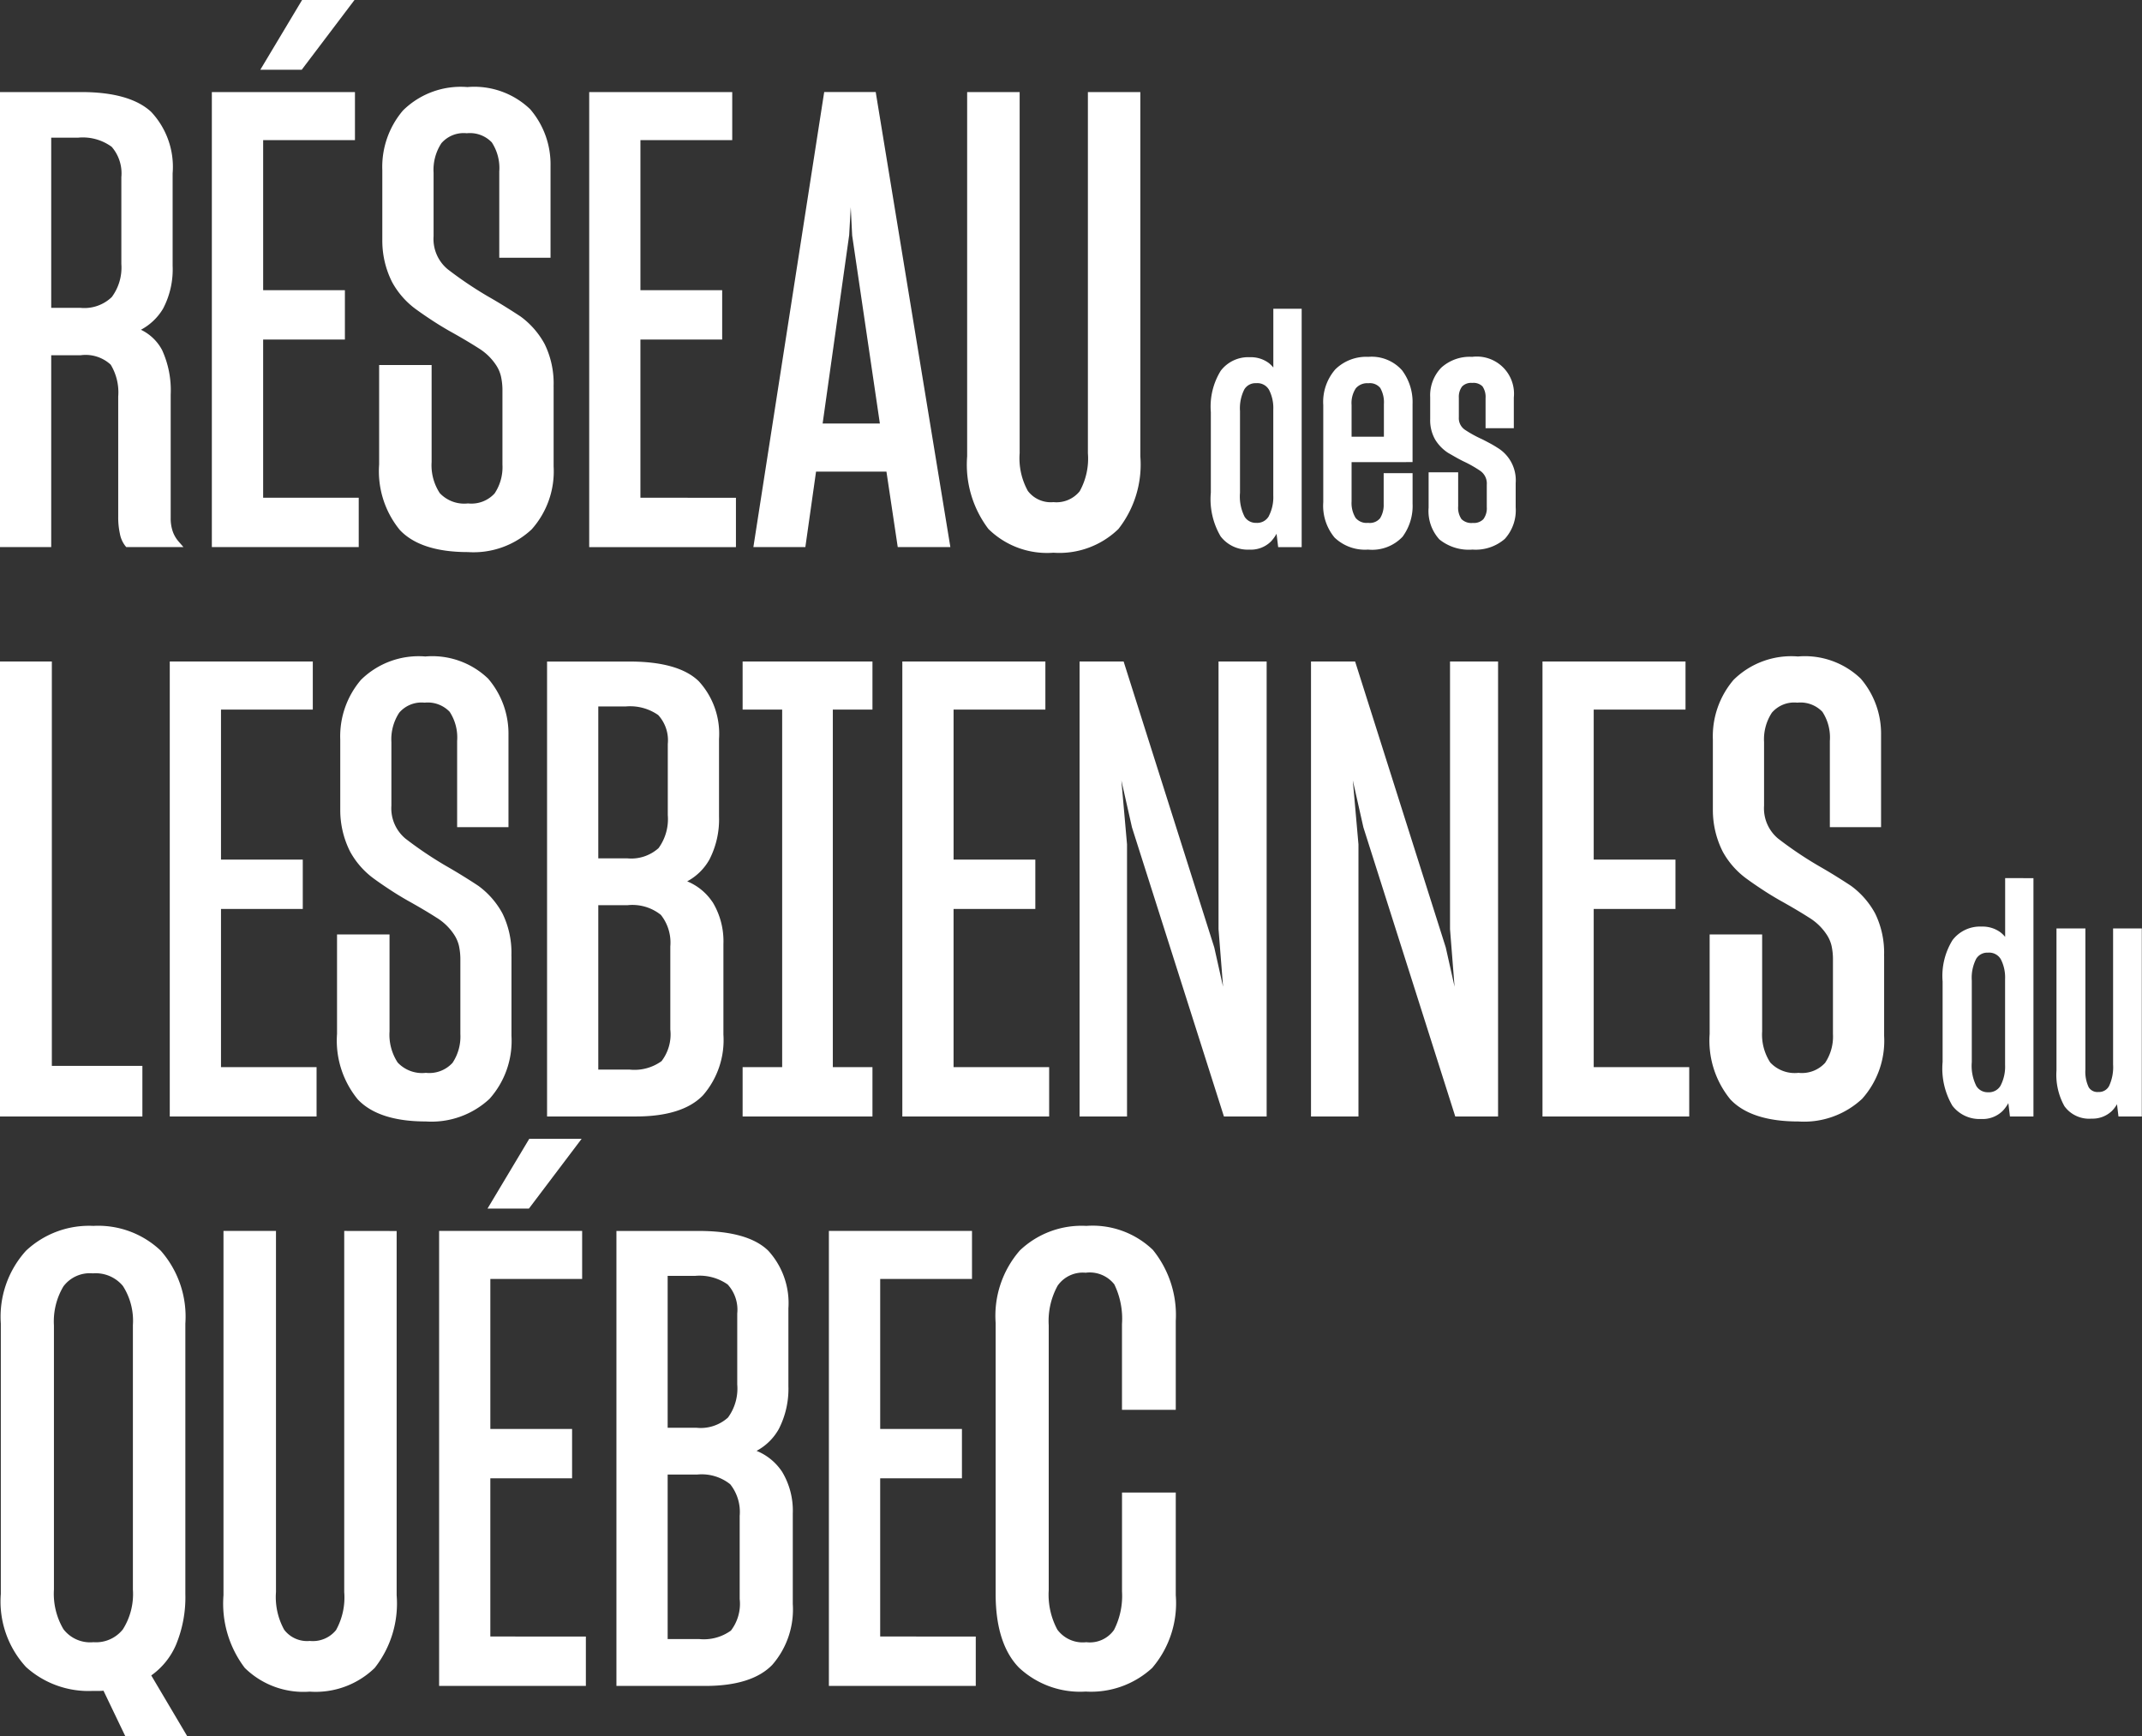 <svg xmlns="http://www.w3.org/2000/svg" width="151.666" height="122.924" viewBox="0 0 151.666 122.924">
  <rect x="0" y="0" width="151.666" height="122.924" fill="#333333" stroke="none"/>
  <path id="Path_319" data-name="Path 319" d="M90.159,21.859v4.162a1.972,1.972,0,0,0-.337-.33,2.131,2.131,0,0,0-1.321-.4,2.449,2.449,0,0,0-2.067.961,4.826,4.826,0,0,0-.7,2.923v5.7a5.194,5.194,0,0,0,.693,3.1,2.415,2.415,0,0,0,2.032.938,2.014,2.014,0,0,0,1.54-.585,2.75,2.75,0,0,0,.388-.537l.115.945h1.664V21.859Zm-.313,14.676a.95.95,0,0,1-.9.484.935.935,0,0,1-.821-.433,3.175,3.175,0,0,1-.326-1.694V29.1a2.966,2.966,0,0,1,.308-1.533.919.919,0,0,1,.839-.437.951.951,0,0,1,.91.472,2.8,2.8,0,0,1,.3,1.387v6.1a2.894,2.894,0,0,1-.313,1.442m10.174-3.814V28.614a3.753,3.753,0,0,0-.741-2.393,2.878,2.878,0,0,0-2.387-.956,3.126,3.126,0,0,0-2.338.883,3.508,3.508,0,0,0-.856,2.534V35.56a3.525,3.525,0,0,0,.8,2.5,3.116,3.116,0,0,0,2.373.852A2.96,2.96,0,0,0,99.311,38a3.677,3.677,0,0,0,.708-2.35V33.5H97.972v2.193a1.776,1.776,0,0,1-.251.995.944.944,0,0,1-.852.33,1,1,0,0,1-.889-.358,2.017,2.017,0,0,1-.28-1.167V32.721ZM95.7,28.681A1.9,1.9,0,0,1,96,27.492a1.056,1.056,0,0,1,.886-.358.947.947,0,0,1,.844.334,2.046,2.046,0,0,1,.258,1.147V30.92H95.7Zm11.619,5.5v1.736a3.015,3.015,0,0,1-.77,2.237,3.149,3.149,0,0,1-2.289.757,3.309,3.309,0,0,1-2.343-.72,2.987,2.987,0,0,1-.763-2.25v-2.5h2.092v2.413a1.422,1.422,0,0,0,.236.9.992.992,0,0,0,.8.27.938.938,0,0,0,.748-.264,1.29,1.29,0,0,0,.243-.86V34.314a1.085,1.085,0,0,0-.446-.966,8.442,8.442,0,0,0-1.223-.693c-.187-.094-.365-.189-.54-.288s-.346-.2-.525-.3a2.963,2.963,0,0,1-.916-.936,2.765,2.765,0,0,1-.357-1.469V28.125a2.816,2.816,0,0,1,.782-2.092,3,3,0,0,1,2.19-.768,2.631,2.631,0,0,1,2.949,2.882v2.17h-2V28.192a1.332,1.332,0,0,0-.216-.834.9.9,0,0,0-.73-.246.877.877,0,0,0-.721.258,1.215,1.215,0,0,0-.226.778v1.4a.988.988,0,0,0,.442.887,8.238,8.238,0,0,0,1.2.66c.189.094.368.189.548.285s.359.2.527.31a2.688,2.688,0,0,1,1.31,2.49M10.082,75.464v3.583H0V46.834H3.671v28.63Zm12.333.089v3.494H12.021V46.834H22.148V50.24h-6.5V60.861h5.79v3.493h-5.79v11.2Zm13.8-7.871v5.654A6.158,6.158,0,0,1,34.66,77.8,6.029,6.029,0,0,1,30.152,79.4c-2.224,0-3.846-.526-4.822-1.565A6.564,6.564,0,0,1,23.864,73.2V66.159h3.717v6.868a3.6,3.6,0,0,0,.576,2.2,2.371,2.371,0,0,0,2,.731,2.226,2.226,0,0,0,1.884-.708,3.355,3.355,0,0,0,.555-2.042v-5.21a4.586,4.586,0,0,0-.1-1.037,2.49,2.49,0,0,0-.346-.793,3.945,3.945,0,0,0-1.246-1.2c-.573-.367-1.264-.777-2.057-1.217-.421-.241-.829-.49-1.217-.745s-.75-.5-1.079-.74a5.843,5.843,0,0,1-1.759-1.968,6.509,6.509,0,0,1-.7-2.979V52.367a6.163,6.163,0,0,1,1.462-4.229,5.816,5.816,0,0,1,4.56-1.659,5.712,5.712,0,0,1,4.449,1.569,5.985,5.985,0,0,1,1.44,4v6.516H32.368v-6.11a3.316,3.316,0,0,0-.53-2.059,2.147,2.147,0,0,0-1.775-.646,2.08,2.08,0,0,0-1.795.709,3.431,3.431,0,0,0-.555,2.086v4.5a2.784,2.784,0,0,0,1,2.333,27,27,0,0,0,2.847,1.919c.414.237.816.475,1.2.713s.764.478,1.121.717a5.888,5.888,0,0,1,1.7,1.954,6.321,6.321,0,0,1,.629,3m14.231-3.824A3.95,3.95,0,0,0,48.657,62.4a3.925,3.925,0,0,0,1.578-1.552,6.219,6.219,0,0,0,.676-3.051V52.322a5.5,5.5,0,0,0-1.428-4.084c-.947-.93-2.6-1.4-4.9-1.4H38.735V79.047h6.287c2.193,0,3.793-.5,4.755-1.5a5.964,5.964,0,0,0,1.445-4.3V66.837a5.335,5.335,0,0,0-.773-2.979m-8.087-3.087V50.017h1.949a3.47,3.47,0,0,1,2.294.609,2.644,2.644,0,0,1,.678,2.052v5.03a3.491,3.491,0,0,1-.653,2.339,2.9,2.9,0,0,1-2.231.723Zm5.1,6.243v5.877a3.117,3.117,0,0,1-.619,2.237,3.275,3.275,0,0,1-2.264.6H42.362V64.087h2.082a3.227,3.227,0,0,1,2.349.687,3.149,3.149,0,0,1,.668,2.241M58.969,50.24V75.553h2.806v3.494H52.582V75.553h2.8V50.24h-2.8V46.834h9.193V50.24ZM74.286,75.553v3.494H63.89V46.834H74.019V50.24h-6.5V60.861h5.788v3.493H67.518v11.2Zm15.4-28.719V79.047H86.661l-6.51-20.466L79.4,55.254l.4,4.528V79.047h-3.36V46.834h3.119l6.418,20.244.624,2.783-.322-4.075V46.834Zm16.386,0V79.047h-3.031L96.537,58.581l-.75-3.327.4,4.528V79.047h-3.36V46.834H95.95l6.418,20.244.624,2.783-.322-4.075V46.834Zm13.535,28.719v3.494H109.217V46.834h10.127V50.24h-6.5V60.861h5.788v3.493h-5.788v11.2Zm13.8-7.871v5.654a6.163,6.163,0,0,1-1.557,4.46,6.029,6.029,0,0,1-4.508,1.606c-2.225,0-3.848-.526-4.823-1.565a6.567,6.567,0,0,1-1.466-4.634V66.159h3.717v6.868a3.61,3.61,0,0,0,.576,2.2,2.374,2.374,0,0,0,2,.731,2.224,2.224,0,0,0,1.883-.708,3.351,3.351,0,0,0,.555-2.042v-5.21a4.546,4.546,0,0,0-.1-1.037,2.428,2.428,0,0,0-.346-.793,3.957,3.957,0,0,0-1.245-1.2c-.573-.367-1.266-.777-2.057-1.217-.422-.241-.831-.49-1.218-.745s-.749-.5-1.077-.74a5.847,5.847,0,0,1-1.76-1.968,6.527,6.527,0,0,1-.7-2.979V52.367a6.163,6.163,0,0,1,1.462-4.229,5.815,5.815,0,0,1,4.56-1.659,5.715,5.715,0,0,1,4.449,1.569,5.984,5.984,0,0,1,1.438,4v6.516h-3.626v-6.11a3.316,3.316,0,0,0-.529-2.059,2.147,2.147,0,0,0-1.775-.646,2.082,2.082,0,0,0-1.8.709,3.436,3.436,0,0,0-.554,2.086v4.5a2.781,2.781,0,0,0,1,2.333,26.847,26.847,0,0,0,2.847,1.919c.413.237.817.475,1.2.713s.762.478,1.121.717a5.9,5.9,0,0,1,1.7,1.954,6.33,6.33,0,0,1,.629,3m8.573-5.509v4.162a2.036,2.036,0,0,0-.34-.33,2.131,2.131,0,0,0-1.321-.4,2.449,2.449,0,0,0-2.067.961,4.816,4.816,0,0,0-.7,2.923v5.7a5.193,5.193,0,0,0,.693,3.1,2.415,2.415,0,0,0,2.034.938,2.015,2.015,0,0,0,1.539-.586,2.764,2.764,0,0,0,.389-.537l.113.945h1.664V62.174Zm-.315,14.677a.953.953,0,0,1-.9.484.934.934,0,0,1-.82-.433,3.175,3.175,0,0,1-.327-1.694V69.42a2.947,2.947,0,0,1,.31-1.533.914.914,0,0,1,.837-.438.952.952,0,0,1,.911.472,2.817,2.817,0,0,1,.3,1.387v6.1a2.9,2.9,0,0,1-.315,1.443m9.995-11.115V79.047H150l-.105-.868a2.13,2.13,0,0,1-.384.5,1.98,1.98,0,0,1-1.419.521,2.15,2.15,0,0,1-1.919-.883,4.543,4.543,0,0,1-.562-2.534V65.736h2.047v9.984a2.561,2.561,0,0,0,.235,1.261.725.725,0,0,0,.69.332.8.8,0,0,0,.755-.429,3.162,3.162,0,0,0,.281-1.521V65.736ZM10.71,118.622a5.153,5.153,0,0,0,1.747-2.157,8.777,8.777,0,0,0,.667-3.614V93.706a7.069,7.069,0,0,0-1.737-5.151,6.427,6.427,0,0,0-4.775-1.761,6.52,6.52,0,0,0-4.771,1.759A6.953,6.953,0,0,0,.058,93.706v19.145a6.846,6.846,0,0,0,1.788,5.178,6.6,6.6,0,0,0,4.723,1.689h.468a2.47,2.47,0,0,0,.29-.016l1.545,3.222h4.385Zm-1.3-24.783v18.7A4.68,4.68,0,0,1,8.7,115.36a2.429,2.429,0,0,1-2.086.908,2.381,2.381,0,0,1-2.124-.923,4.925,4.925,0,0,1-.671-2.806v-18.7a4.837,4.837,0,0,1,.671-2.761,2.332,2.332,0,0,1,2.079-.923,2.506,2.506,0,0,1,2.131.889,4.57,4.57,0,0,1,.708,2.8m18.677-6.688v25.79a7.371,7.371,0,0,1-1.554,5.145,6,6,0,0,1-4.6,1.678,5.918,5.918,0,0,1-4.6-1.681,7.524,7.524,0,0,1-1.507-5.142V87.151h3.717v25.567a4.772,4.772,0,0,0,.582,2.671,2.038,2.038,0,0,0,1.813.791,2.115,2.115,0,0,0,1.858-.77,4.767,4.767,0,0,0,.579-2.692V87.151Zm27.276,17.023a3.941,3.941,0,0,0-1.792-1.457,3.925,3.925,0,0,0,1.578-1.552,6.236,6.236,0,0,0,.676-3.052V92.637A5.5,5.5,0,0,0,54.4,88.553c-.948-.93-2.6-1.4-4.906-1.4H43.647v32.212h6.288c2.193,0,3.792-.5,4.753-1.5a5.966,5.966,0,0,0,1.446-4.3v-6.412a5.332,5.332,0,0,0-.773-2.978m-8.087-3.087V90.332h1.948a3.467,3.467,0,0,1,2.3.609,2.642,2.642,0,0,1,.679,2.052v5.031a3.477,3.477,0,0,1-.655,2.339,2.884,2.884,0,0,1-2.229.724Zm5.1,6.243v5.877a3.118,3.118,0,0,1-.619,2.237,3.278,3.278,0,0,1-2.265.6H47.274V104.4h2.082a3.23,3.23,0,0,1,2.349.688,3.149,3.149,0,0,1,.668,2.241m16.717,8.539v3.493h-10.4V87.151H68.823v3.4h-6.5v10.621h5.788v3.494H62.322v11.2ZM79.443,99.816V93.75a5.584,5.584,0,0,0-.543-2.816,2.214,2.214,0,0,0-2.028-.824,2.172,2.172,0,0,0-1.986.919,5.183,5.183,0,0,0-.63,2.811v18.745a5.217,5.217,0,0,0,.609,2.791,2.231,2.231,0,0,0,2.052.893,2.094,2.094,0,0,0,1.961-.868,5.305,5.305,0,0,0,.567-2.728v-7h3.806v7.268a7.054,7.054,0,0,1-1.671,5.151,6.39,6.39,0,0,1-4.706,1.672,6.327,6.327,0,0,1-4.731-1.7c-1.091-1.123-1.646-2.878-1.646-5.217V93.661a7.04,7.04,0,0,1,1.714-5.128,6.337,6.337,0,0,1,4.707-1.739,6.162,6.162,0,0,1,4.713,1.7,7.329,7.329,0,0,1,1.62,5.032v6.291ZM41.183,80.629l-3.732,4.939H34.519l2.955-4.939Zm.3,35.24v3.493H31.092V87.151H41.219v3.4h-6.5v10.621h5.788v3.494H34.718v11.2ZM12.652,38.346a2.179,2.179,0,0,1-.423-.726,2.833,2.833,0,0,1-.143-.947V27.947a6.845,6.845,0,0,0-.607-3.159,3.318,3.318,0,0,0-1.5-1.441,4.029,4.029,0,0,0,1.566-1.492,5.963,5.963,0,0,0,.678-3.035V12.274A5.685,5.685,0,0,0,10.7,7.918c-1-.928-2.667-1.4-4.945-1.4H0V38.732H3.626V25.152H5.709a2.617,2.617,0,0,1,2.129.666,3.788,3.788,0,0,1,.532,2.262V36.63a5.345,5.345,0,0,0,.116,1.14,1.99,1.99,0,0,0,.383.879l.069.084h4.051Zm-4.06-25.8v6.144a3.5,3.5,0,0,1-.677,2.341,2.8,2.8,0,0,1-2.206.766H3.626V9.747H5.531a3.471,3.471,0,0,1,2.378.648,2.868,2.868,0,0,1,.683,2.146M39.2,27.369v5.654a6.162,6.162,0,0,1-1.558,4.459,6.028,6.028,0,0,1-4.508,1.606c-2.225,0-3.848-.527-4.823-1.564a6.566,6.566,0,0,1-1.466-4.635V25.844h3.716v6.867a3.6,3.6,0,0,0,.576,2.2,2.372,2.372,0,0,0,2,.732,2.224,2.224,0,0,0,1.884-.708,3.354,3.354,0,0,0,.555-2.042V27.68a4.515,4.515,0,0,0-.106-1.037,2.456,2.456,0,0,0-.345-.793,3.965,3.965,0,0,0-1.245-1.2c-.574-.367-1.266-.777-2.058-1.216-.421-.241-.829-.49-1.217-.745s-.749-.5-1.079-.74a5.841,5.841,0,0,1-1.758-1.969A6.487,6.487,0,0,1,27.07,17V12.052a6.159,6.159,0,0,1,1.462-4.229,5.818,5.818,0,0,1,4.56-1.659,5.714,5.714,0,0,1,4.449,1.57,5.984,5.984,0,0,1,1.44,4v6.515H35.351v-6.11a3.316,3.316,0,0,0-.529-2.059,2.148,2.148,0,0,0-1.775-.646,2.083,2.083,0,0,0-1.795.708A3.435,3.435,0,0,0,30.7,12.23v4.5a2.781,2.781,0,0,0,1,2.334,27.21,27.21,0,0,0,2.847,1.92c.414.236.817.475,1.2.713s.762.479,1.121.717a5.906,5.906,0,0,1,1.7,1.953,6.334,6.334,0,0,1,.629,3.006m12.912,7.87v3.494H41.719V6.52H51.846v3.4h-6.5V20.546h5.788v3.493H45.345v11.2ZM62.038,6.716l-.031-.2H58.358L53.344,38.732h3.68l.757-5.343h4.984l.8,5.343h3.726Zm-1.8,7.955.1,2L62.3,29.984H58.247L60.126,16.65ZM80.742,6.52V32.31a7.381,7.381,0,0,1-1.554,5.146,6.009,6.009,0,0,1-4.6,1.677,5.919,5.919,0,0,1-4.6-1.68,7.525,7.525,0,0,1-1.508-5.143V6.52h3.717V32.088a4.778,4.778,0,0,0,.582,2.672,2.039,2.039,0,0,0,1.812.791,2.114,2.114,0,0,0,1.859-.772,4.768,4.768,0,0,0,.579-2.691V6.52ZM25.1,0,21.364,4.938H18.432L21.389,0Zm.3,35.238v3.494H15V6.52H25.133v3.4h-6.5V20.546h5.788v3.493H18.632v11.2Z" fill="#fff"/>
</svg>

